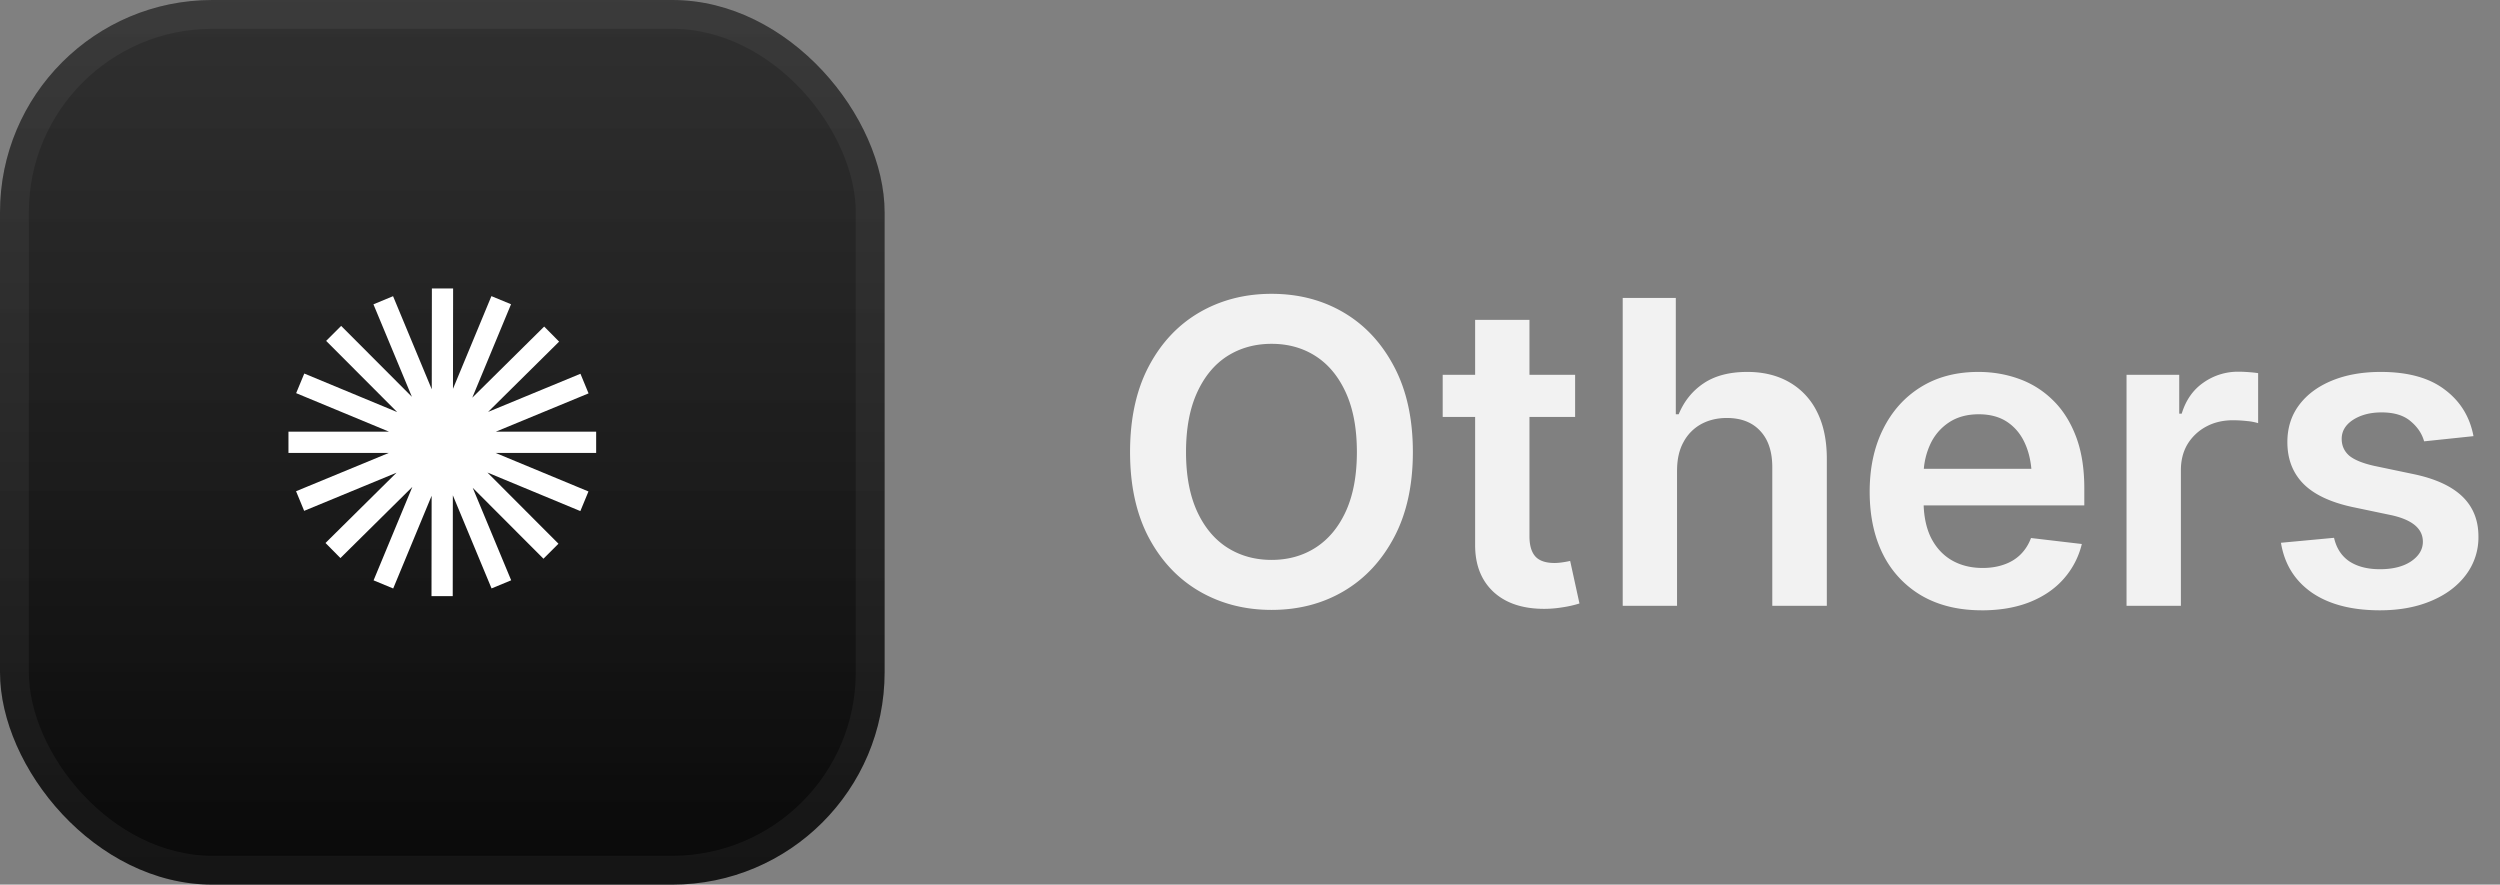 <svg xmlns="http://www.w3.org/2000/svg" width="130" height="46" fill="none"><rect width="100%" height="100%" fill="#808080" stroke="none"/><rect width="46" height="46" fill="url(#a)" rx="11.04"/><rect width="44.5" height="44.5" x=".75" y=".75" stroke="#fff" stroke-opacity=".05" stroke-width="1.5" rx="10.29"/><path fill="#fff" fill-rule="evenodd" d="m22.445 25.78-.007 5.219 1.104.001.006-5.244 2.013 4.842 1.02-.423-2-4.809 3.678 3.687.781-.779-3.694-3.703 4.832 2.005.422-1.02-4.831-2.004H31v-1.104h-5.219l4.824-1.992-.421-1.02-4.803 1.984 3.693-3.655-.776-.784-3.74 3.7 2.016-4.86-1.02-.422-1.999 4.821.007-5.219L22.458 15l-.006 5.244-2.013-4.842-1.02.423 2 4.809-3.678-3.687-.781.779 3.694 3.703-4.831-2.005-.423 1.02 4.831 2.004H15v1.104h5.219l-4.824 1.992.421 1.02 4.803-1.984-3.693 3.655.776.784 3.74-3.7-2.016 4.859 1.02.423 1.999-4.822Z" clip-rule="evenodd"/><path fill="#F2F2F2" d="M66.121 31.715c-1.396 0-2.653-.326-3.77-.978-1.11-.651-1.988-1.59-2.632-2.814-.638-1.225-.956-2.696-.956-4.415 0-1.726.318-3.201.956-4.426.644-1.232 1.522-2.174 2.632-2.825 1.117-.652 2.374-.978 3.77-.978 1.404 0 2.657.326 3.76.978 1.103.651 1.976 1.593 2.621 2.825.645 1.225.967 2.7.967 4.426 0 1.719-.322 3.19-.967 4.415s-1.518 2.163-2.621 2.814c-1.103.652-2.356.978-3.76.978Zm0-2.6c.867 0 1.633-.215 2.299-.644.666-.43 1.189-1.06 1.568-1.89.38-.839.57-1.863.57-3.073 0-1.218-.19-2.245-.57-3.083-.38-.838-.902-1.472-1.568-1.902-.666-.43-1.432-.644-2.299-.644-.866 0-1.636.215-2.31.644-.666.43-1.188 1.064-1.568 1.902-.38.838-.57 1.865-.57 3.083 0 1.21.19 2.234.57 3.072.38.83.902 1.461 1.569 1.89.673.43 1.443.645 2.31.645Zm15.785-9.625v2.192H75.02V19.49h6.886Zm-5.2-2.857h2.826V27.89c0 .472.104.823.312 1.052.207.222.537.333.988.333.122 0 .258-.01.408-.032.15-.021.287-.046.408-.075l.484 2.213a5.832 5.832 0 0 1-.913.204c-.308.05-.616.075-.924.075-1.117 0-1.995-.294-2.632-.88-.637-.595-.956-1.404-.956-2.428v-11.72Zm10.5 7.842V31.5h-2.825V15.494h2.761v6.048h.15c.28-.68.713-1.218 1.3-1.611.588-.394 1.343-.591 2.267-.591.83 0 1.554.175 2.17.526a3.587 3.587 0 0 1 1.45 1.536c.344.674.516 1.493.516 2.46V31.5h-2.836v-7.197c0-.817-.208-1.447-.623-1.89-.415-.452-.996-.678-1.74-.678-.502 0-.95.108-1.343.323a2.297 2.297 0 0 0-.913.934c-.222.401-.333.895-.333 1.483Zm15.85 7.261c-1.203 0-2.241-.25-3.115-.752a5.133 5.133 0 0 1-2.02-2.148c-.465-.924-.698-2.012-.698-3.266 0-1.239.233-2.324.698-3.255.466-.938 1.121-1.668 1.966-2.191.845-.523 1.841-.784 2.987-.784.737 0 1.435.118 2.094.354a4.804 4.804 0 0 1 1.762 1.096c.516.494.92 1.124 1.214 1.89.293.76.44 1.666.44 2.718v.881h-9.84v-1.901h8.433l-1.321.558c0-.68-.104-1.27-.312-1.772-.207-.508-.515-.906-.924-1.192-.408-.287-.916-.43-1.525-.43-.609 0-1.128.143-1.558.43a2.72 2.72 0 0 0-.977 1.16 3.793 3.793 0 0 0-.333 1.611v1.322c0 .73.125 1.357.376 1.88.258.515.616.909 1.074 1.181.466.272 1.006.408 1.622.408.401 0 .766-.057 1.096-.172.336-.114.623-.286.859-.515.244-.237.43-.527.559-.87l2.642.311a4.217 4.217 0 0 1-.956 1.826c-.458.516-1.049.917-1.772 1.203-.716.28-1.54.42-2.471.42Zm7.524-.236V19.49h2.74v2.02h.129c.214-.702.59-1.24 1.128-1.612a3.103 3.103 0 0 1 1.836-.569c.151 0 .323.007.516.022.201.014.365.032.494.053v2.6a2.765 2.765 0 0 0-.569-.108 6.71 6.71 0 0 0-.741-.043c-.523 0-.989.111-1.397.333a2.53 2.53 0 0 0-.967.914c-.229.386-.343.837-.343 1.353V31.5h-2.826Zm18.041-8.82-2.567.27c-.108-.395-.34-.742-.698-1.043-.358-.308-.863-.462-1.515-.462-.587 0-1.081.13-1.482.387-.394.258-.591.587-.591.988 0 .351.129.641.386.87.265.222.702.401 1.311.537l2.052.43c1.124.237 1.966.623 2.524 1.16.559.538.838 1.232.838 2.084a3.23 3.23 0 0 1-.655 1.998c-.437.58-1.042 1.032-1.816 1.354-.766.322-1.65.483-2.653.483-1.468 0-2.65-.308-3.545-.924-.888-.623-1.421-1.486-1.6-2.588l2.76-.258c.122.537.387.945.795 1.224.416.273.946.409 1.59.409.673 0 1.214-.136 1.622-.409.408-.279.612-.619.612-1.02 0-.673-.537-1.132-1.611-1.375l-2.052-.43c-1.153-.25-2.005-.655-2.556-1.214-.552-.565-.827-1.285-.827-2.159 0-.745.204-1.39.612-1.933.408-.545.977-.967 1.708-1.268.73-.3 1.575-.451 2.535-.451 1.411 0 2.517.304 3.319.913.81.602 1.311 1.41 1.504 2.428Z"/><defs><linearGradient id="a" x1="23" x2="23" y1="-34.5" y2="55" gradientUnits="userSpaceOnUse"><stop offset=".328" stop-color="#2C2C2C" stop-opacity=".9"/><stop offset="1"/></linearGradient></defs></svg>